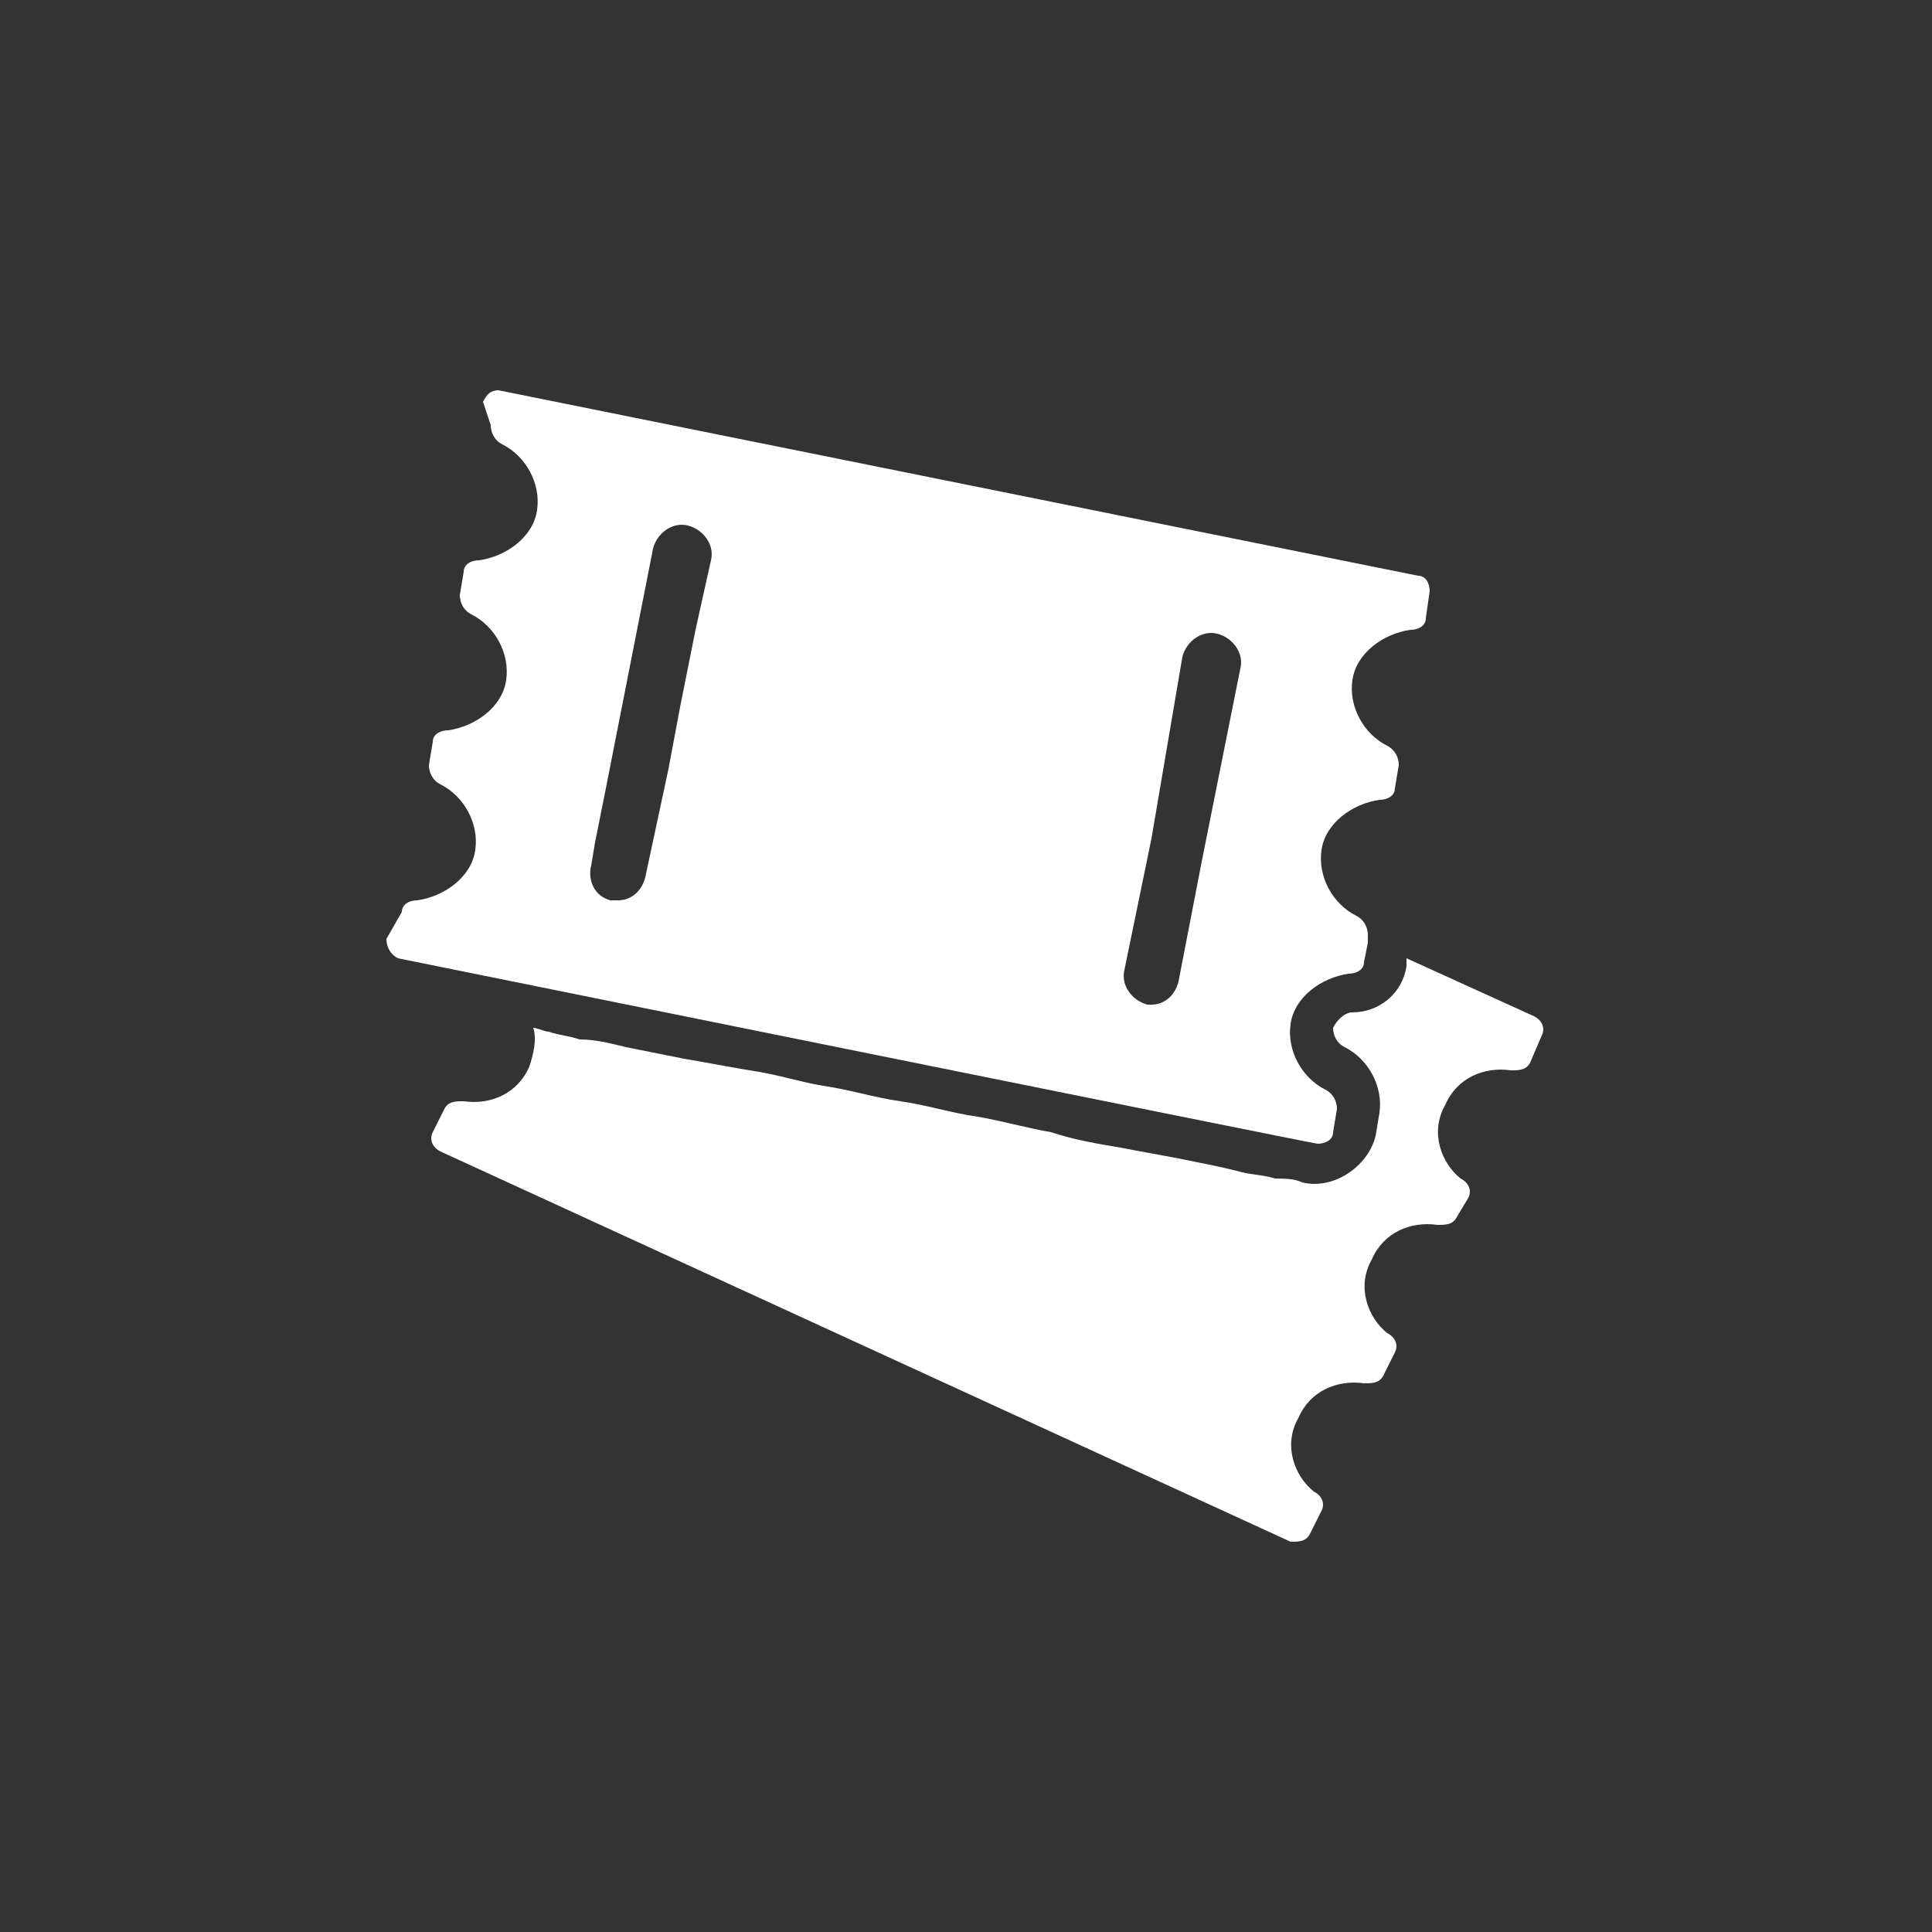 <?xml version="1.0" encoding="utf-8"?>
<!-- Generator: Adobe Illustrator 27.8.0, SVG Export Plug-In . SVG Version: 6.00 Build 0)  -->
<svg version="1.1" id="Ebene_1" xmlns="http://www.w3.org/2000/svg" xmlns:xlink="http://www.w3.org/1999/xlink" x="0px" y="0px"
	 viewBox="0 0 50 50" style="enable-background:new 0 0 50 50;" xml:space="preserve">
<rect x="0" y="0" width="50" height="50" fill="#333333" stroke="none"/>
<style type="text/css">
	.st0{fill:#FFFFFF;}
</style>
<path class="st0" d="M36.4,25c-0.1,0.7-0.7,1.2-1.4,1.2c-0.2,0-0.4,0.2-0.5,0.4c0,0.2,0.1,0.4,0.3,0.5c0.6,0.3,1,1,0.9,1.7l-0.1,0.6
	c-0.2,0.8-1.1,1.4-1.9,1.2c-0.2-0.1-0.5-0.1-0.7-0.1c-0.3-0.1-0.7-0.1-1-0.2c-0.4-0.1-0.9-0.2-1.4-0.3c-0.5-0.1-1.1-0.2-1.6-0.3
	c-0.6-0.1-1.2-0.2-1.8-0.4c-0.6-0.1-1.3-0.3-1.9-0.4c-0.7-0.1-1.3-0.3-2-0.4c-0.7-0.1-1.3-0.3-2-0.4c-0.6-0.1-1.2-0.3-1.9-0.4
	c-0.6-0.1-1.1-0.2-1.7-0.3c-0.5-0.1-1-0.2-1.5-0.3c-0.4-0.1-0.8-0.2-1.2-0.2c-0.3-0.1-0.5-0.1-0.8-0.2c-0.1,0-0.3-0.1-0.4-0.1
	c0,0,0,0,0,0c0.1,0.3,0,0.7-0.1,1c-0.3,0.7-1,1-1.7,0.9c-0.2,0-0.4,0-0.5,0.2l-0.3,0.6c-0.1,0.2,0,0.4,0.2,0.5c0,0,22,10.1,22,10.1
	c0.2,0,0.4,0,0.5-0.2l0.3-0.6c0.1-0.2,0-0.4-0.2-0.5c-0.5-0.4-0.8-1.2-0.4-1.9c0.3-0.7,1-1,1.7-0.9c0.2,0,0.4,0,0.5-0.2l0.3-0.6
	c0.1-0.2,0-0.4-0.2-0.5c-0.5-0.4-0.8-1.2-0.4-1.9c0.3-0.7,1-1,1.7-0.9c0.2,0,0.4,0,0.5-0.2L38,31c0.1-0.2,0-0.4-0.2-0.5
	c-0.5-0.4-0.8-1.2-0.4-1.9c0.3-0.7,1-1,1.7-0.9c0.2,0,0.4,0,0.5-0.2l0.3-0.7c0.1-0.2,0-0.4-0.2-0.5l-3.3-1.5L36.4,25L36.4,25z"/>
<path class="st0" d="M10.3,24.8c0,0,23.7,4.8,23.8,4.8c0.2,0,0.4-0.1,0.4-0.3l0.1-0.6c0-0.2-0.1-0.4-0.3-0.5c-0.6-0.3-1-1-0.9-1.7
	c0.1-0.7,0.8-1.2,1.5-1.3c0.2,0,0.4-0.1,0.4-0.3l0.1-0.5l0-0.2c0-0.2-0.1-0.4-0.3-0.5c-0.6-0.3-1-1-0.9-1.7c0.1-0.7,0.8-1.2,1.5-1.3
	c0.2,0,0.4-0.1,0.4-0.3l0.1-0.6c0-0.2-0.1-0.4-0.3-0.5c-0.6-0.3-1-1-0.9-1.7c0.1-0.7,0.8-1.2,1.5-1.3c0.2,0,0.4-0.1,0.4-0.3l0.1-0.7
	c0-0.2-0.1-0.4-0.3-0.4c0,0-23.8-4.8-23.8-4.8c-0.2,0-0.3,0.1-0.4,0.3L12.7,11c0,0.2,0.1,0.4,0.3,0.5c0.6,0.3,1,1,0.9,1.7
	c-0.1,0.7-0.8,1.2-1.5,1.3c-0.2,0-0.4,0.1-0.4,0.3l-0.1,0.6c0,0.2,0.1,0.4,0.3,0.5c0.6,0.3,1,1,0.9,1.7c-0.1,0.7-0.8,1.2-1.5,1.3
	c-0.2,0-0.4,0.1-0.4,0.3l-0.1,0.6c0,0.2,0.1,0.4,0.3,0.5c0.6,0.3,1,1,0.9,1.7c-0.1,0.7-0.8,1.2-1.5,1.3c-0.2,0-0.4,0.1-0.4,0.3
	L10,24.3C10,24.5,10.1,24.7,10.3,24.8L10.3,24.8z M30.6,17c0.1-0.4,0.5-0.7,0.9-0.6s0.7,0.5,0.6,0.9l-1,5l-0.6,3.1
	c-0.1,0.4-0.4,0.6-0.7,0.6c0,0-0.1,0-0.1,0c-0.4-0.1-0.7-0.5-0.6-0.9l0.7-3.4L30.6,17L30.6,17z M16.9,14.2c0.1-0.4,0.5-0.7,0.9-0.6
	c0.4,0.1,0.7,0.5,0.6,0.9L18,16.3l-0.4,2l-0.3,1.6l-0.6,2.8c-0.1,0.4-0.4,0.6-0.7,0.6c0,0-0.1,0-0.1,0c0,0,0,0-0.1,0
	c-0.4-0.1-0.6-0.5-0.5-0.9l0.1-0.6l0.3-1.5C15.7,20.3,16.9,14.2,16.9,14.2z"/>
</svg>
